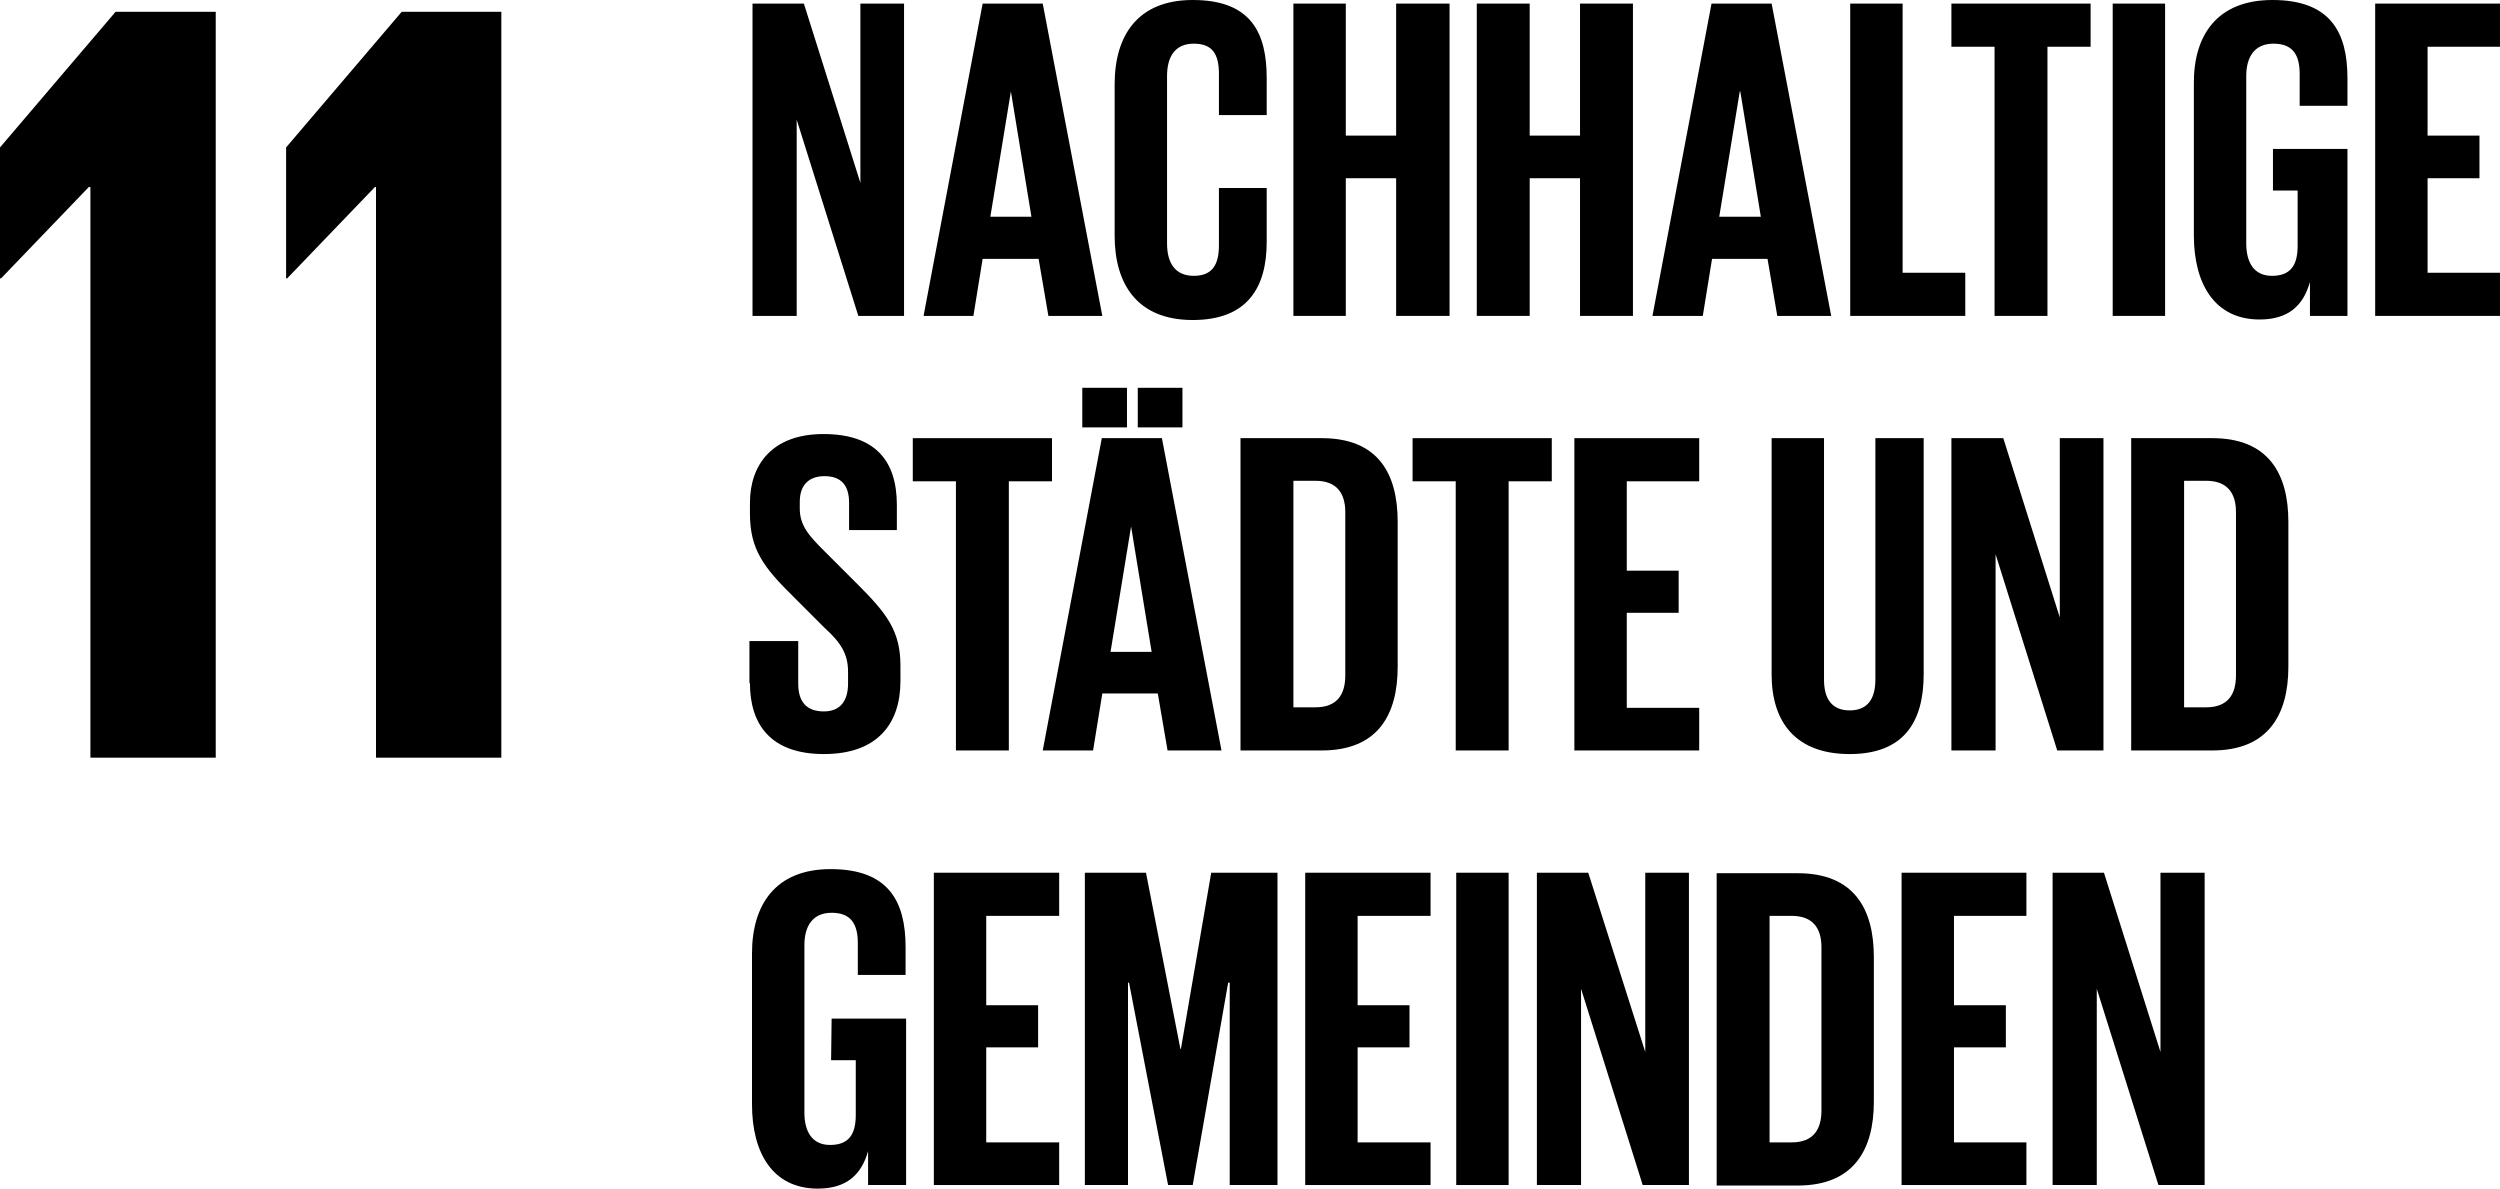 <?xml version="1.0" encoding="UTF-8"?><svg id="Ebene_2" xmlns="http://www.w3.org/2000/svg" viewBox="0 0 48.67 23.14"><g id="Ebene_1-2"><g><polyline points="0 2.87 0 5.42 .02 5.42 1.73 3.64 1.76 3.64 1.76 14.75 4.2 14.75 4.2 .23 2.25 .23"/><polyline points="5.57 2.87 5.57 5.42 5.59 5.42 7.3 3.64 7.32 3.64 7.32 14.75 9.76 14.75 9.76 .23 7.82 .23"/><polyline points="15.51 2.33 15.51 6.15 14.65 6.15 14.65 .07 15.65 .07 16.75 3.56 16.75 .07 17.6 .07 17.6 6.15 16.71 6.15"/><path d="m17.98,6.15L19.13.07h1.17l1.16,6.08h-1.05l-.19-1.11h-1.09l-.18,1.11m.31-1.93h.82l-.4-2.44h0l-.4,2.44Z"/><path d="m21.7,4.58V1.64c0-.95.45-1.64,1.52-1.64,1.13,0,1.44.63,1.44,1.52v.72h-.93v-.8c0-.38-.12-.59-.49-.59s-.52.26-.52.63v3.26c0,.37.15.63.52.63s.49-.23.49-.59v-1.12h.93v1.05c0,.87-.36,1.52-1.44,1.52s-1.52-.7-1.52-1.64"/><polyline points="27.18 3.47 26.2 3.47 26.2 6.15 25.18 6.15 25.18 .07 26.2 .07 26.2 2.64 27.18 2.64 27.18 .07 28.22 .07 28.22 6.15 27.18 6.15"/><polyline points="30.76 3.47 29.78 3.47 29.78 6.15 28.75 6.15 28.75 .07 29.78 .07 29.78 2.64 30.76 2.64 30.76 .07 31.79 .07 31.79 6.15 30.76 6.15"/><path d="m32.17,6.15L33.32.07h1.17l1.16,6.08h-1.05l-.19-1.11h-1.08l-.18,1.11m.31-1.93h.82l-.4-2.44h-.01l-.4,2.44Z"/><polyline points="36.02 .07 37.04 .07 37.04 5.31 38.26 5.31 38.26 6.15 36.02 6.15"/><polyline points="37.99 .07 40.7 .07 40.7 .91 39.86 .91 39.86 6.15 38.83 6.15 38.83 .91 37.99 .91"/><rect x="41.13" y=".07" width="1.02" height="6.08"/><path d="m44.25,2.9h1.45v3.25h-.73v-.66c-.13.46-.42.73-.98.73-.88,0-1.28-.7-1.28-1.64V1.64C42.7.69,43.16,0,44.24,0c1.13,0,1.46.63,1.46,1.52v.54h-.93v-.62c0-.38-.14-.59-.51-.59s-.53.26-.53.63v3.26c0,.37.15.63.5.63s.5-.19.5-.58v-1.08h-.48"/><polyline points="46.24 .07 48.67 .07 48.67 .91 47.26 .91 47.26 2.64 48.27 2.64 48.27 3.47 47.26 3.47 47.26 5.31 48.67 5.31 48.67 6.15 46.24 6.15"/><path d="m14.59,13.3v-.82h.95v.83c0,.34.15.54.5.54.32,0,.47-.21.47-.54v-.23c0-.35-.14-.57-.46-.86l-.6-.6c-.58-.57-.85-.92-.85-1.62v-.21c0-.75.44-1.34,1.43-1.34s1.43.5,1.43,1.38v.49h-.93v-.53c0-.35-.16-.52-.48-.52-.29,0-.48.16-.48.5v.13c0,.34.19.54.48.83l.65.65c.56.56.83.9.83,1.58v.3c0,.83-.45,1.42-1.49,1.42s-1.44-.58-1.44-1.38"/><polyline points="17.77 8.53 20.48 8.53 20.48 9.37 19.64 9.37 19.64 14.61 18.61 14.61 18.61 9.37 17.77 9.37"/><path d="m20.3,14.61l1.15-6.08h1.17l1.16,6.08h-1.05l-.19-1.11h-1.08l-.18,1.11m-.21-7.06h.87v.77h-.87v-.77Zm.53,5.14h.82l-.4-2.44h0l-.4,2.44Zm.55-5.14h.87v.77h-.87v-.77Z"/><path d="m27.21,10.17v2.81c0,.93-.38,1.63-1.48,1.63h-1.58v-6.08h1.58c1.1,0,1.48.69,1.48,1.63m-1.6,3.61c.42,0,.58-.25.58-.62v-3.18c0-.36-.16-.61-.58-.61h-.43v4.41h.43Z"/><polyline points="27.5 8.53 30.21 8.53 30.21 9.37 29.37 9.37 29.37 14.61 28.34 14.61 28.34 9.37 27.5 9.37"/><polyline points="30.65 8.53 33.08 8.53 33.08 9.37 31.67 9.37 31.67 11.11 32.68 11.11 32.68 11.93 31.67 11.93 31.67 13.78 33.08 13.78 33.08 14.61 30.65 14.61"/><path d="m37.45,8.53v4.6c0,.94-.4,1.55-1.44,1.55s-1.52-.61-1.52-1.55v-4.6h1.02v4.7c0,.36.14.6.5.6s.5-.24.5-.6v-4.7"/><polyline points="38.85 10.79 38.85 14.61 37.99 14.61 37.99 8.53 39 8.53 40.1 12.02 40.1 8.53 40.95 8.53 40.95 14.61 40.05 14.61"/><path d="m44.55,10.17v2.81c0,.93-.39,1.63-1.48,1.63h-1.58v-6.08h1.58c1.09,0,1.48.69,1.48,1.63m-1.6,3.61c.42,0,.58-.25.58-.62v-3.18c0-.36-.16-.61-.58-.61h-.43v4.41h.43Z"/><path d="m16.19,19.83h1.45v3.24h-.74v-.66c-.13.46-.42.73-.98.73-.88,0-1.28-.7-1.28-1.64v-2.94c0-.95.46-1.64,1.53-1.64,1.13,0,1.46.63,1.46,1.52v.54h-.93v-.62c0-.38-.14-.59-.51-.59s-.53.26-.53.63v3.26c0,.37.15.63.5.63s.5-.19.5-.58v-1.07h-.48"/><polyline points="18.18 16.99 20.62 16.99 20.62 17.83 19.2 17.83 19.2 19.57 20.21 19.57 20.21 20.39 19.2 20.39 19.2 22.24 20.62 22.24 20.62 23.07 18.18 23.07"/><polyline points="23.94 19.13 23.91 19.13 23.22 23.07 22.74 23.07 21.98 19.13 21.96 19.13 21.96 23.07 21.12 23.07 21.12 16.99 22.31 16.99 22.98 20.42 22.99 20.42 23.58 16.99 24.87 16.99 24.87 23.07 23.94 23.07"/><polyline points="25.41 16.99 27.85 16.99 27.85 17.83 26.43 17.83 26.43 19.57 27.44 19.57 27.44 20.39 26.43 20.39 26.43 22.24 27.85 22.24 27.85 23.07 25.41 23.07"/><rect x="28.35" y="16.99" width="1.02" height="6.08"/><polyline points="30.78 19.25 30.78 23.07 29.92 23.07 29.92 16.99 30.92 16.99 32.03 20.48 32.03 16.99 32.88 16.99 32.88 23.07 31.98 23.07"/><path d="m36.48,18.63v2.82c0,.93-.39,1.63-1.48,1.63h-1.58v-6.08h1.58c1.09,0,1.48.69,1.48,1.63m-1.6,3.61c.42,0,.58-.25.58-.62v-3.18c0-.36-.16-.61-.58-.61h-.43v4.41h.43Z"/><polyline points="37.02 16.99 39.45 16.99 39.45 17.83 38.04 17.83 38.04 19.57 39.05 19.57 39.05 20.39 38.04 20.39 38.04 22.24 39.45 22.24 39.45 23.07 37.02 23.07"/><polyline points="40.82 19.25 40.82 23.07 39.96 23.07 39.96 16.99 40.96 16.99 42.06 20.48 42.06 16.99 42.92 16.99 42.92 23.07 42.02 23.07"/></g></g></svg>
